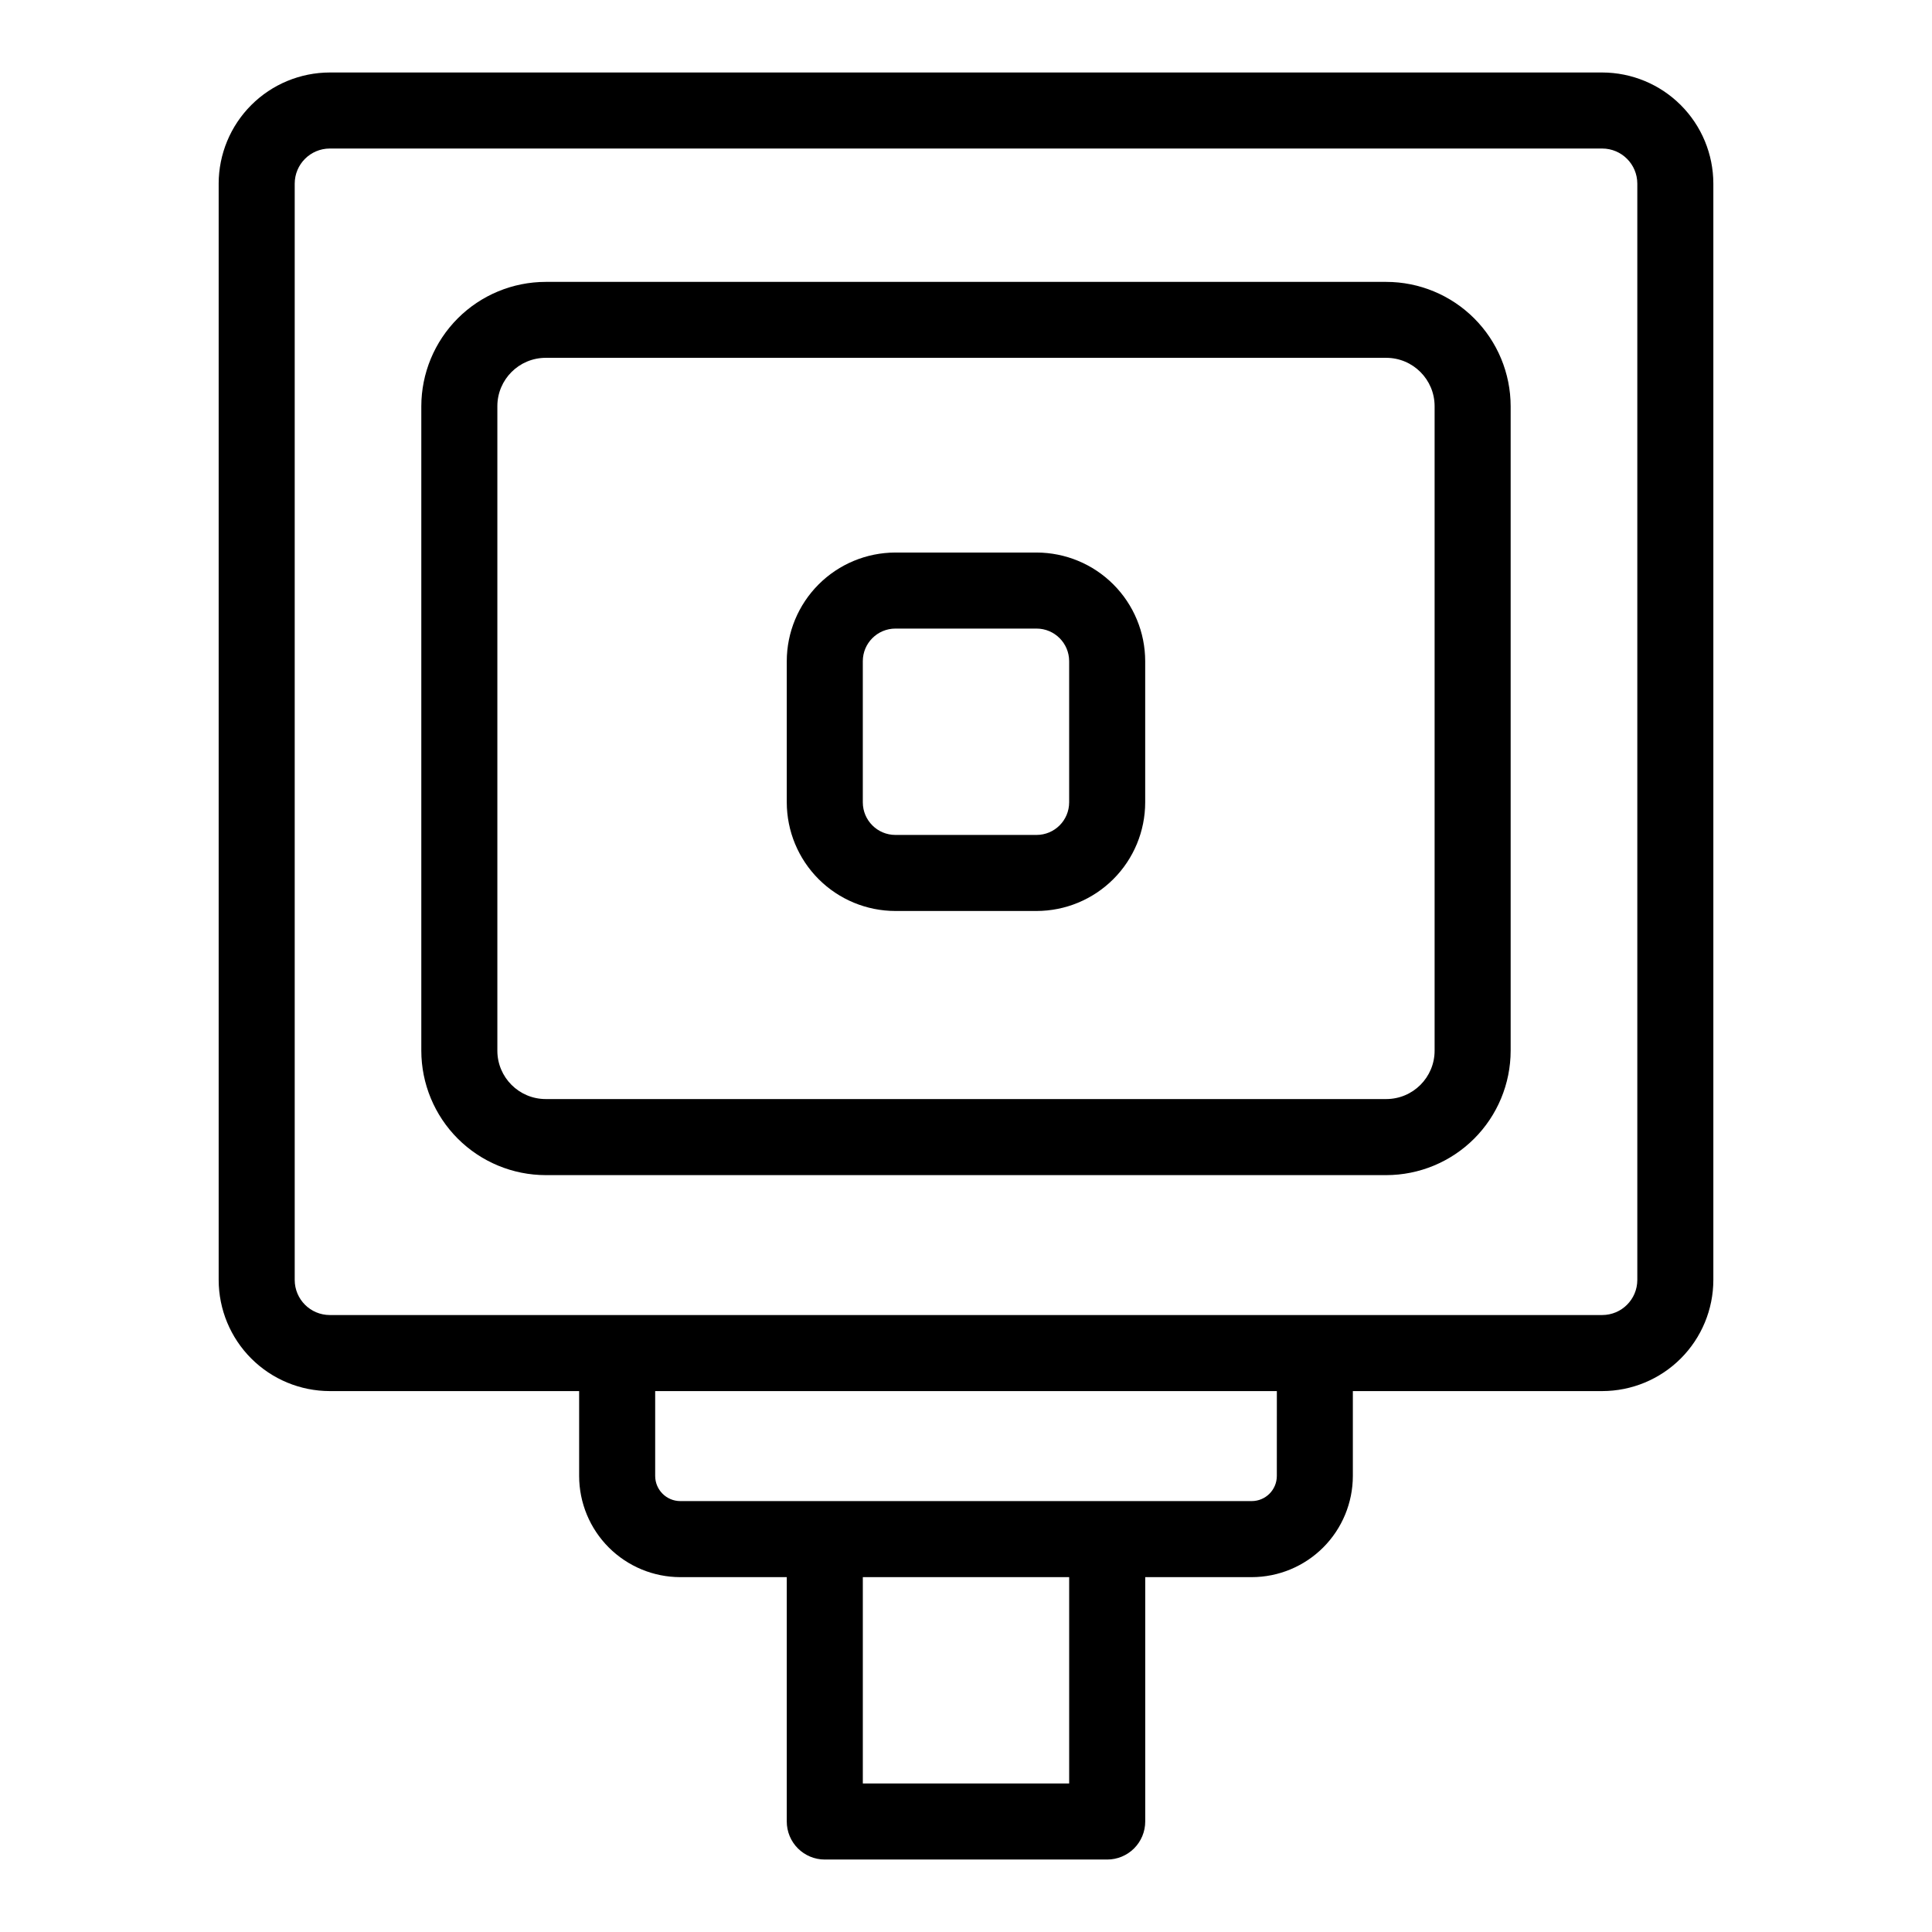 <?xml version="1.0" encoding="UTF-8"?>
<!-- Uploaded to: SVG Repo, www.svgrepo.com, Generator: SVG Repo Mixer Tools -->
<svg fill="#000000" width="800px" height="800px" version="1.1" viewBox="144 144 512 512" xmlns="http://www.w3.org/2000/svg">
 <g>
  <path d="m201.95 192.66v290.55c0.012 7.805 3.117 15.289 8.637 20.809s13.004 8.625 20.812 8.633h66.078v22.5c0.008 7.109 2.836 13.922 7.859 18.949 5.027 5.023 11.84 7.852 18.949 7.859h28.215v64.758c0 2.676 1.059 5.238 2.949 7.125 1.891 1.891 4.453 2.953 7.125 2.953h74.848c2.672 0 5.234-1.062 7.125-2.953 1.887-1.887 2.949-4.449 2.949-7.125v-64.758h28.215c7.106-0.008 13.922-2.836 18.945-7.859 5.027-5.027 7.852-11.84 7.863-18.949v-22.5h66.086c7.809-0.008 15.293-3.113 20.812-8.633 5.519-5.519 8.625-13.004 8.637-20.809v-290.55c-0.008-7.809-3.113-15.293-8.637-20.812-5.519-5.519-13.004-8.625-20.812-8.637h-337.21c-7.809 0.012-15.293 3.117-20.812 8.637s-8.625 13.004-8.637 20.812zm225.39 423.98h-54.684v-54.684h54.684zm55.031-81.492c-0.004 3.676-2.981 6.652-6.656 6.656h-151.43c-3.672-0.004-6.648-2.981-6.656-6.656v-22.5h164.75zm-260.27-342.49c0.008-5.129 4.164-9.289 9.297-9.297h337.21c5.133 0.008 9.289 4.168 9.297 9.297v290.55c-0.008 5.129-4.164 9.285-9.297 9.289h-337.21c-5.129-0.004-9.289-4.16-9.297-9.289z"/>
  <path d="m288.62 455.42h222.75c8.738-0.008 17.121-3.484 23.301-9.664 6.18-6.18 9.656-14.559 9.668-23.301v-170.79c-0.008-8.738-3.484-17.117-9.668-23.301-6.18-6.18-14.562-9.652-23.301-9.66h-222.75c-8.738 0.008-17.121 3.481-23.301 9.66-6.18 6.184-9.656 14.562-9.668 23.301v170.79c0.012 8.742 3.488 17.121 9.668 23.301 6.184 6.18 14.562 9.656 23.301 9.664zm-12.816-203.78c0.008-7.074 5.742-12.805 12.816-12.812h222.75c7.074 0.008 12.809 5.738 12.816 12.812v170.79c0.004 7.082-5.734 12.824-12.816 12.832h-222.75c-7.074-0.008-12.809-5.738-12.816-12.812z"/>
  <path d="m381.29 385.42h37.414-0.004c7.633-0.008 14.949-3.043 20.348-8.441 5.398-5.394 8.434-12.711 8.441-20.344v-37.414c-0.008-7.633-3.043-14.949-8.441-20.348-5.394-5.398-12.715-8.434-20.348-8.445h-37.41c-7.633 0.012-14.949 3.047-20.348 8.445-5.394 5.398-8.43 12.715-8.441 20.348v37.414c0.012 7.633 3.047 14.949 8.441 20.344 5.398 5.398 12.715 8.434 20.348 8.441zm-8.637-66.199c0.004-4.769 3.867-8.633 8.637-8.641h37.414-0.004c4.769 0.008 8.633 3.871 8.637 8.641v37.414c-0.004 4.766-3.867 8.629-8.637 8.633h-37.41c-4.769-0.004-8.629-3.867-8.637-8.633z"/>
 </g>
</svg>